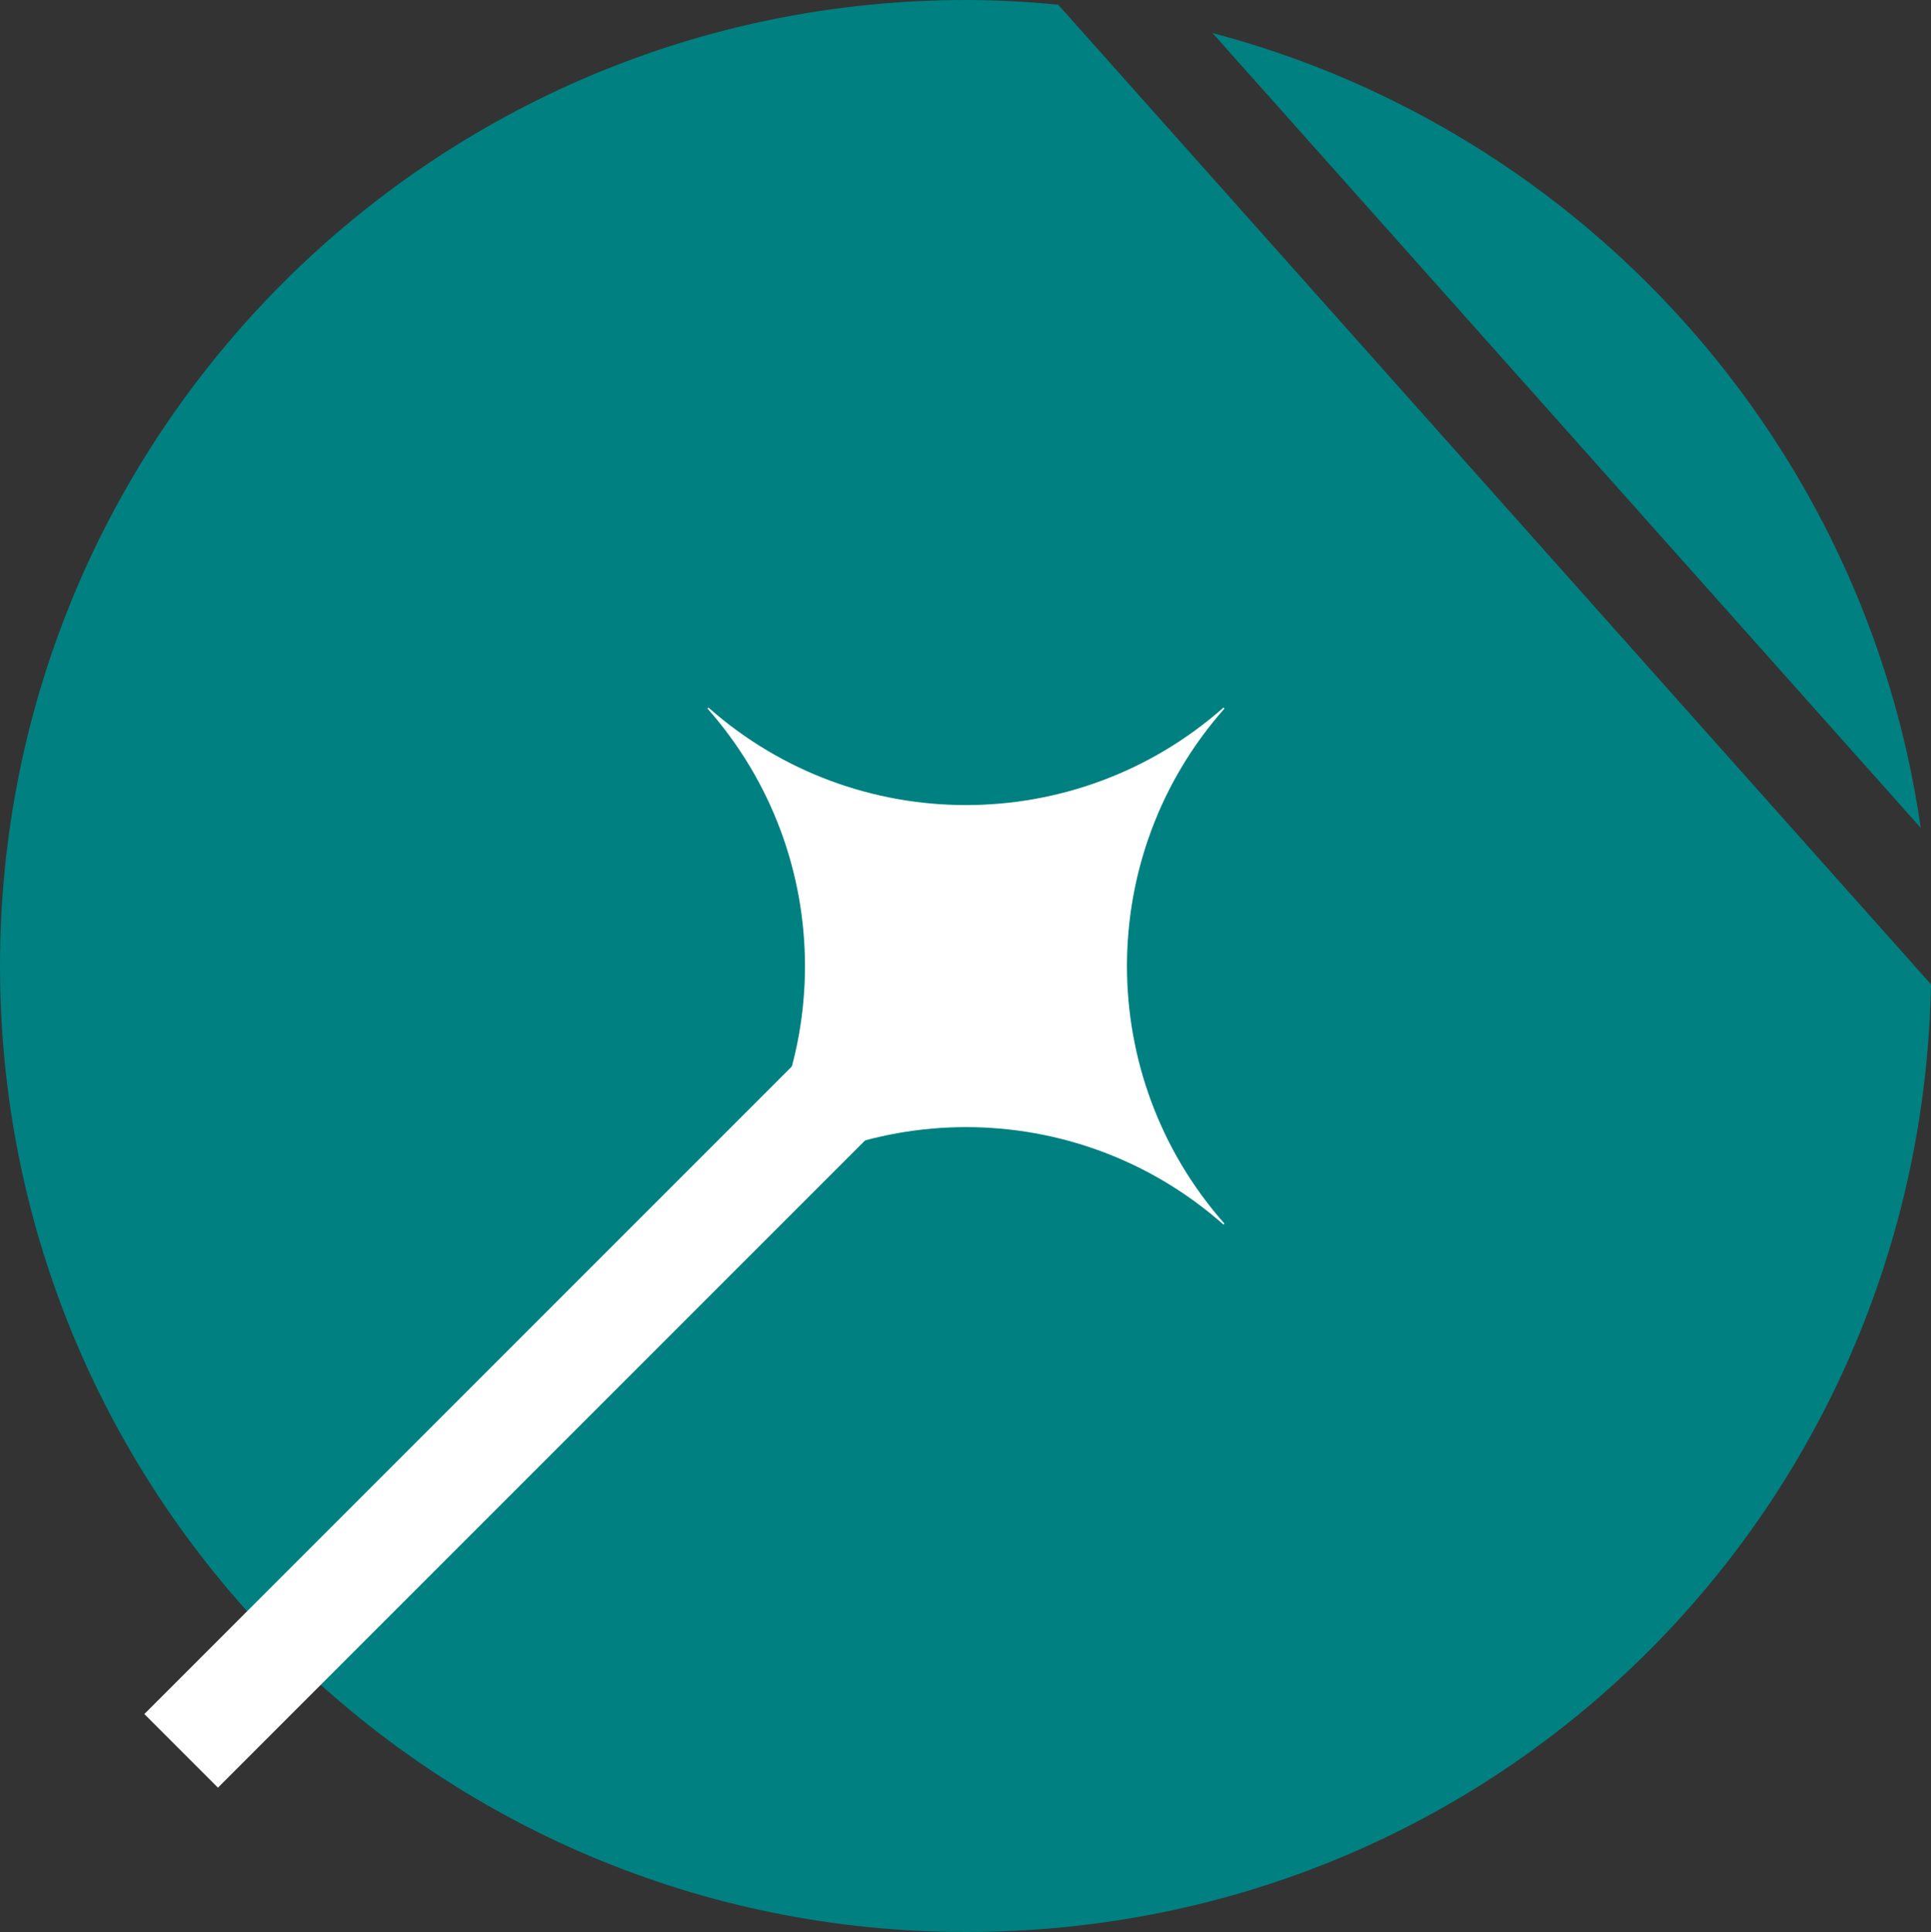 <?xml version="1.0" encoding="UTF-8"?><svg id="Layer_1" xmlns="http://www.w3.org/2000/svg" viewBox="0 0 100 100.04"><rect x="0" y="0" width="100" height="100.04" fill="#333333" stroke="none"/><defs><style>.cls-1{fill:teal;}.cls-2{fill:#fff;}.cls-3{fill:none;stroke:#fff;stroke-miterlimit:10;stroke-width:5.39px;}</style></defs><path class="cls-1" d="m99.47,42.87C96.6,22.9,81.97,6.77,62.79,1.71l36.68,41.16Z"/><path class="cls-1" d="m54.78.24c-1.57-.15-3.16-.24-4.76-.24C22.39,0,0,22.4,0,50.02s22.4,50.02,50.02,50.02,49.46-21.89,49.98-49.07L54.79.23h-.01Z"/><path class="cls-2" d="m63.41,36.69c-6.73,7.61-6.73,19.05,0,26.67l-.05.05c-7.61-6.73-19.05-6.73-26.67,0l-.05-.05c6.73-7.61,6.73-19.05,0-26.67l.05-.05c7.61,6.73,19.05,6.73,26.67,0l.05.05Z"/><line class="cls-3" x1="53.66" y1="46.38" x2="9.38" y2="90.66"/></svg>